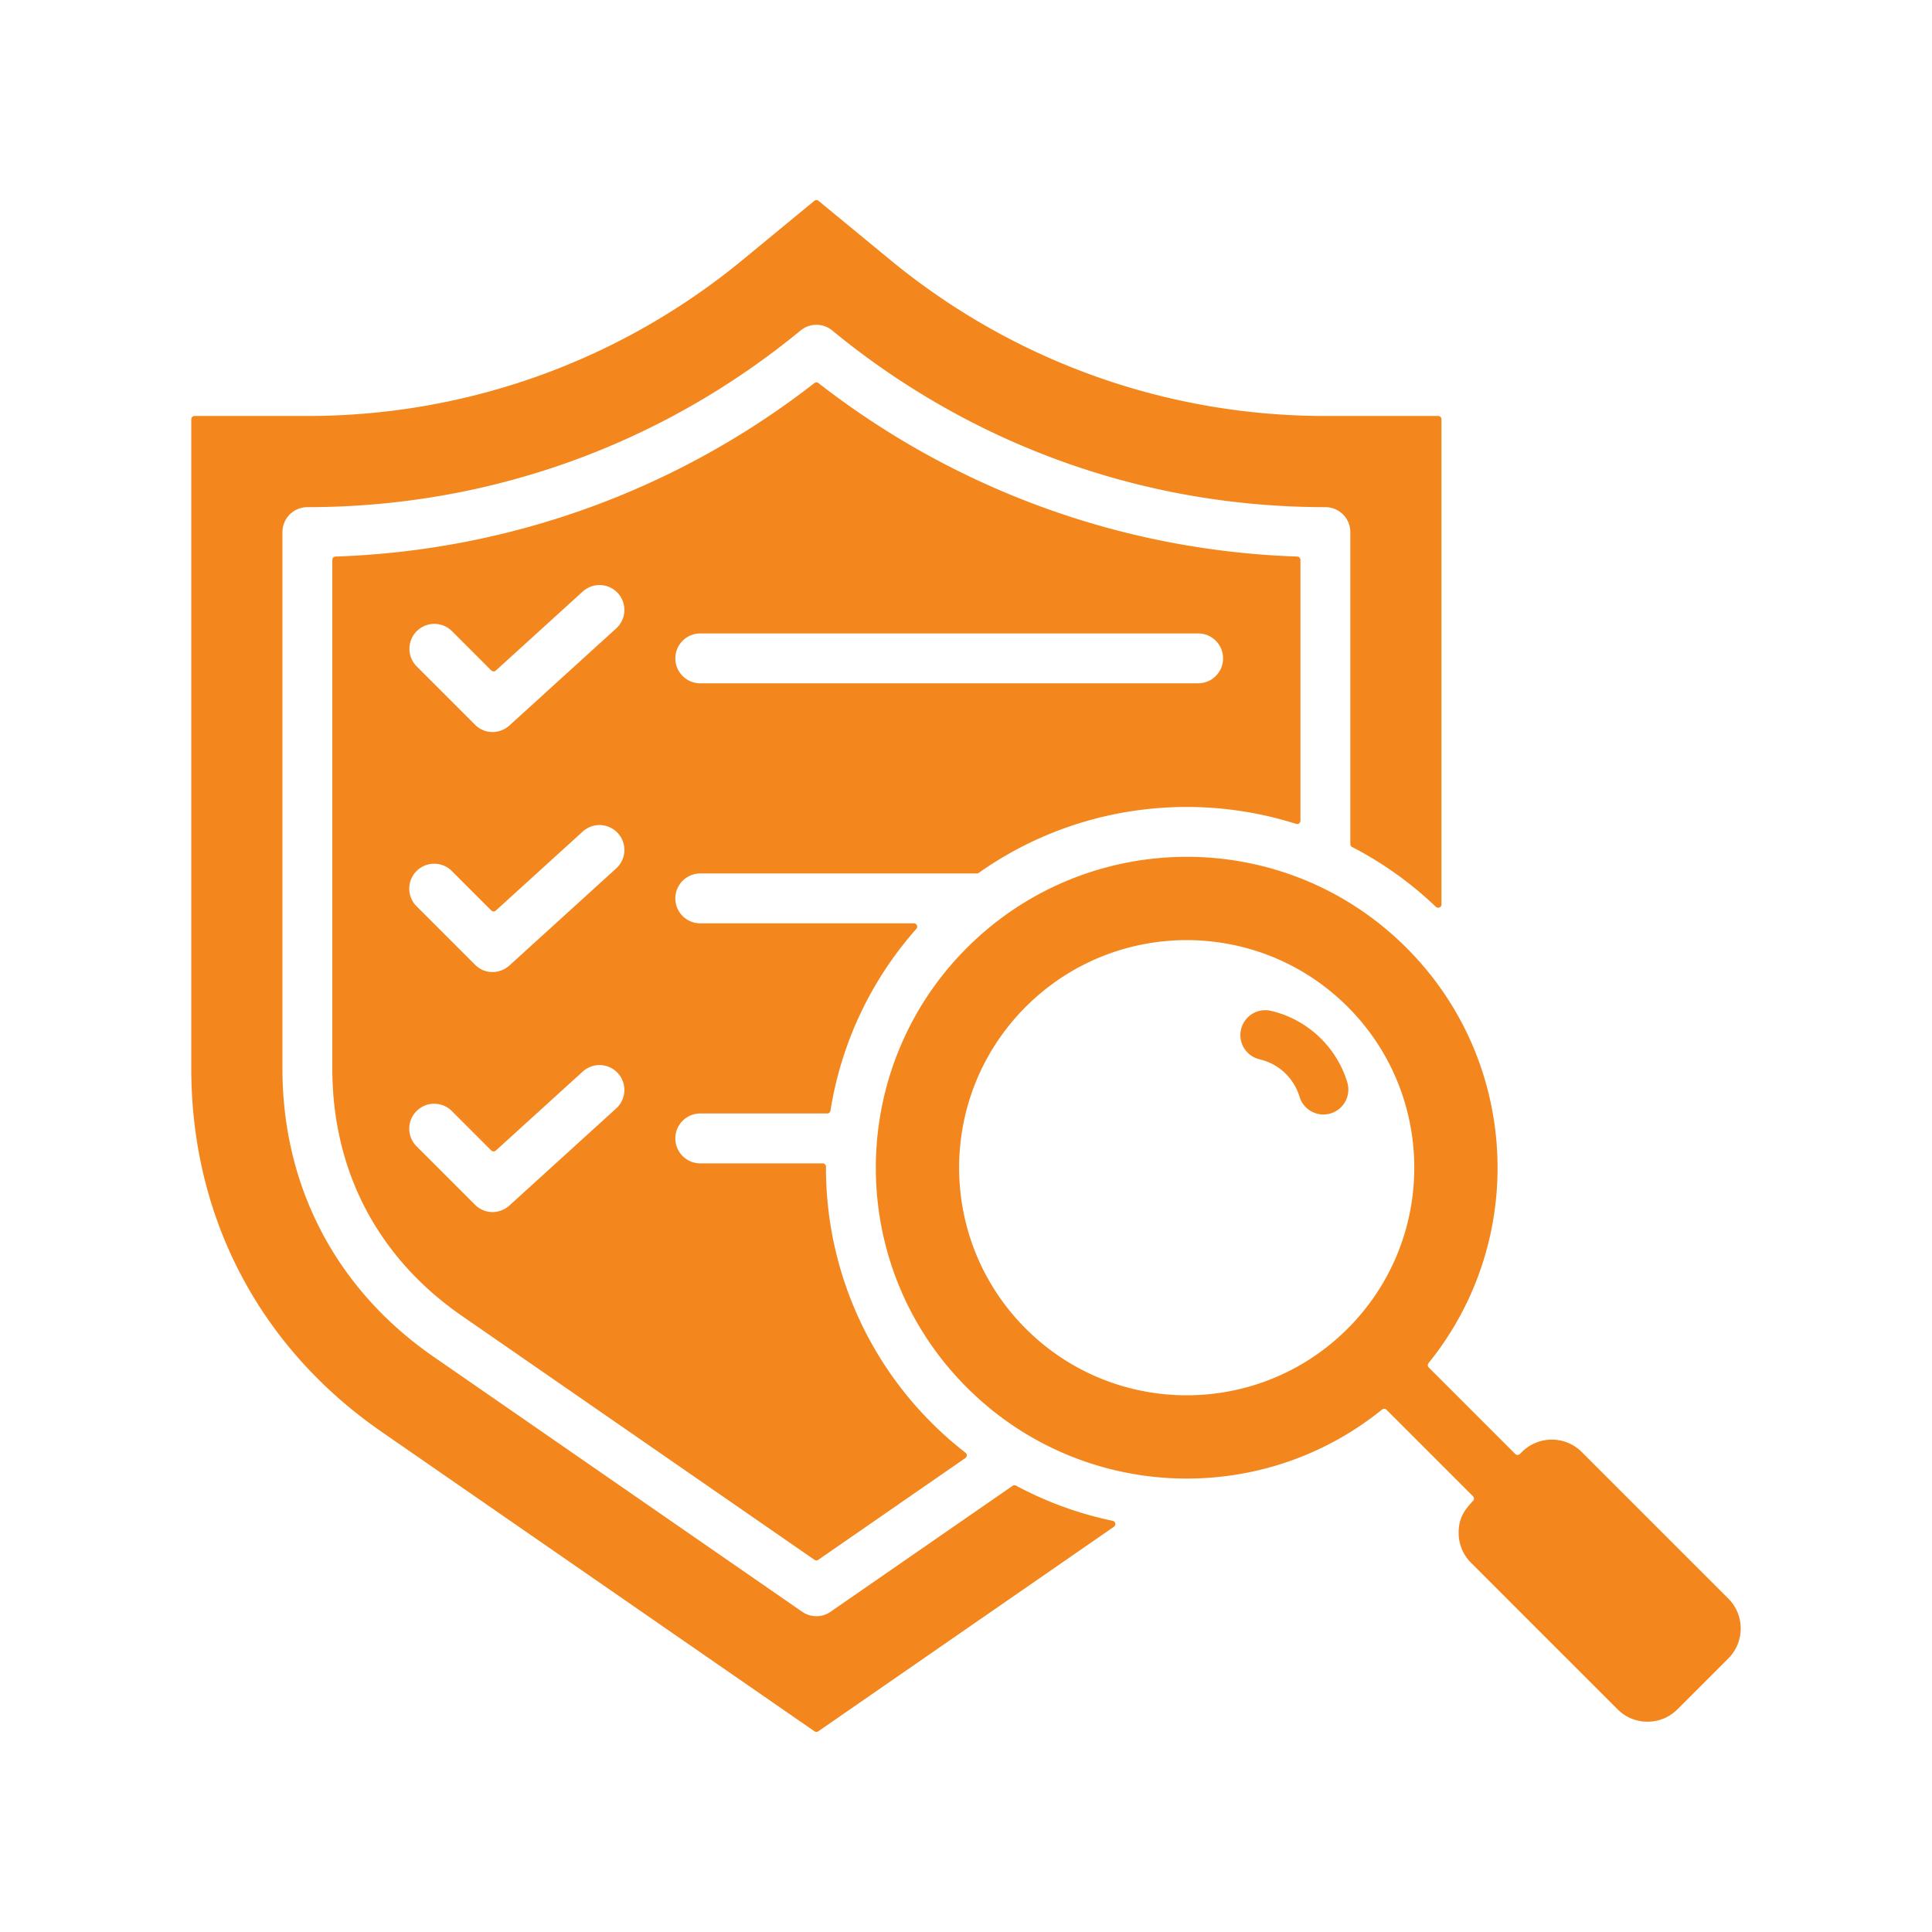 <svg xmlns="http://www.w3.org/2000/svg" xmlns:xlink="http://www.w3.org/1999/xlink" width="512" height="512" x="0" y="0" viewBox="0 0 500 500" style="enable-background:new 0 0 512 512" xml:space="preserve"><g><path fill-rule="evenodd" d="M381.219 388.438c-2.282 2.371-3.728 4.537-3.728 8.258 0 2.801 1.067 5.608 3.203 7.743l37.937 37.937c4.27 4.27 11.216 4.27 15.486 0l13.176-13.176c4.27-4.27 4.27-11.216 0-15.486l-37.938-37.938c-4.27-4.27-11.216-4.269-15.486 0l-.508.508a.862.862 0 0 1-1.217 0l-22.377-22.377a.857.857 0 0 1-.06-1.149c25.698-31.735 23.558-78.189-5.701-107.448-31.613-31.612-82.554-31.226-113.779 0-31.325 31.325-31.515 82.265-.001 113.779 29.259 29.26 75.713 31.399 107.448 5.701a.857.857 0 0 1 1.149.06l22.383 22.383a.859.859 0 0 1 .013 1.205zM73.096 276.561c0 30.58 13.936 57.142 39.1 74.552l95.314 65.942.013.009a6.435 6.435 0 0 0 7.411.07l47.122-32.601a.841.841 0 0 1 .897-.05 92.94 92.94 0 0 0 25.003 9.103c.344.072.598.327.668.671s-.065.678-.354.878l-76.501 52.926a.846.846 0 0 1-.979 0l-112.049-77.52c-31.585-21.851-49.237-55.553-49.237-93.98V108.518c0-.474.386-.86.86-.86H79.55c41.172 0 80.805-14.179 112.622-40.382l18.571-15.295a.855.855 0 0 1 1.094 0l18.572 15.294c31.814 26.198 71.432 40.382 112.601 40.382h29.185c.474 0 .86.386.86.86v125.547a.845.845 0 0 1-.522.791.845.845 0 0 1-.932-.169 93.204 93.204 0 0 0-21.671-15.479.842.842 0 0 1-.466-.764v-80.739a6.455 6.455 0 0 0-6.454-6.454c-23.844 0-46.664-4.127-67.789-11.7-21.928-7.861-42.1-19.434-59.76-33.961l-.011-.009a6.434 6.434 0 0 0-8.243-.062c-35.842 29.495-80.429 45.731-127.657 45.731a6.455 6.455 0 0 0-6.454 6.454zm21.509 36.263c-5.648-10.775-8.601-23.028-8.601-36.263V144.893a.86.86 0 0 1 .831-.859c45.403-1.53 88.569-17.369 123.928-44.891a.85.85 0 0 1 1.056 0c35.354 27.518 78.507 43.361 123.906 44.891a.86.86 0 0 1 .831.859v67.506a.837.837 0 0 1-.352.694.839.839 0 0 1-.768.126 93.63 93.63 0 0 0-28.317-4.378c-18.866 0-37.733 5.684-53.812 17.051a.829.829 0 0 1-.497.158h-71.691a6.455 6.455 0 0 0 0 12.908h55.386c.346 0 .642.191.784.507s.089.664-.14.923a92.871 92.871 0 0 0-22.224 47.053.855.855 0 0 1-.85.725h-32.957a6.455 6.455 0 0 0 0 12.908h31.779c.237 0 .441.085.609.253s.251.373.251.61c-.087 28.339 12.707 55.824 36.11 74.025.223.174.34.42.332.703s-.138.522-.371.683l-38.061 26.332a.846.846 0 0 1-.979 0l-91.283-63.153c-10.858-7.515-19.245-16.915-24.9-27.703zm64.957-26.046a6.443 6.443 0 0 0-8.672-9.529l-22.568 20.516a.86.86 0 0 1-1.187-.028l-10.202-10.202a6.453 6.453 0 0 0-9.126 9.126l15.126 15.126c2.509 2.509 6.468 2.553 9.154-.03l.018-.017zm0-62.115a6.443 6.443 0 0 0-8.672-9.529l-22.568 20.516a.86.86 0 0 1-1.187-.028l-10.202-10.202a6.453 6.453 0 0 0-9.126 9.126l15.126 15.126c2.509 2.509 6.468 2.553 9.154-.03l.018-.017zm-51.754-52.233 15.126 15.126c2.509 2.509 6.468 2.553 9.154-.03l.018-.017 27.457-24.961a6.443 6.443 0 0 0-8.672-9.529l-22.568 20.516a.86.86 0 0 1-1.187-.028l-10.202-10.202a6.453 6.453 0 0 0-9.126 9.125zm202.38 4.411a6.455 6.455 0 0 0 0-12.908H181.119a6.455 6.455 0 0 0 0 12.908zm15.822 97.313a6.438 6.438 0 0 1-4.84-7.714 6.438 6.438 0 0 1 7.714-4.84c9.399 2.167 17.004 9.284 19.791 18.514a6.452 6.452 0 0 1-12.353 3.731c-1.46-4.839-5.404-8.552-10.312-9.691zm-60.539-13.602c22.999-22.999 60.294-23 83.295.002 23 23 23 60.295-.001 83.296-23 23-60.294 23-83.296-.001-22.999-23-23-60.294.002-83.297z" clip-rule="evenodd" fill="#f3871d" opacity="1"></path></g></svg>